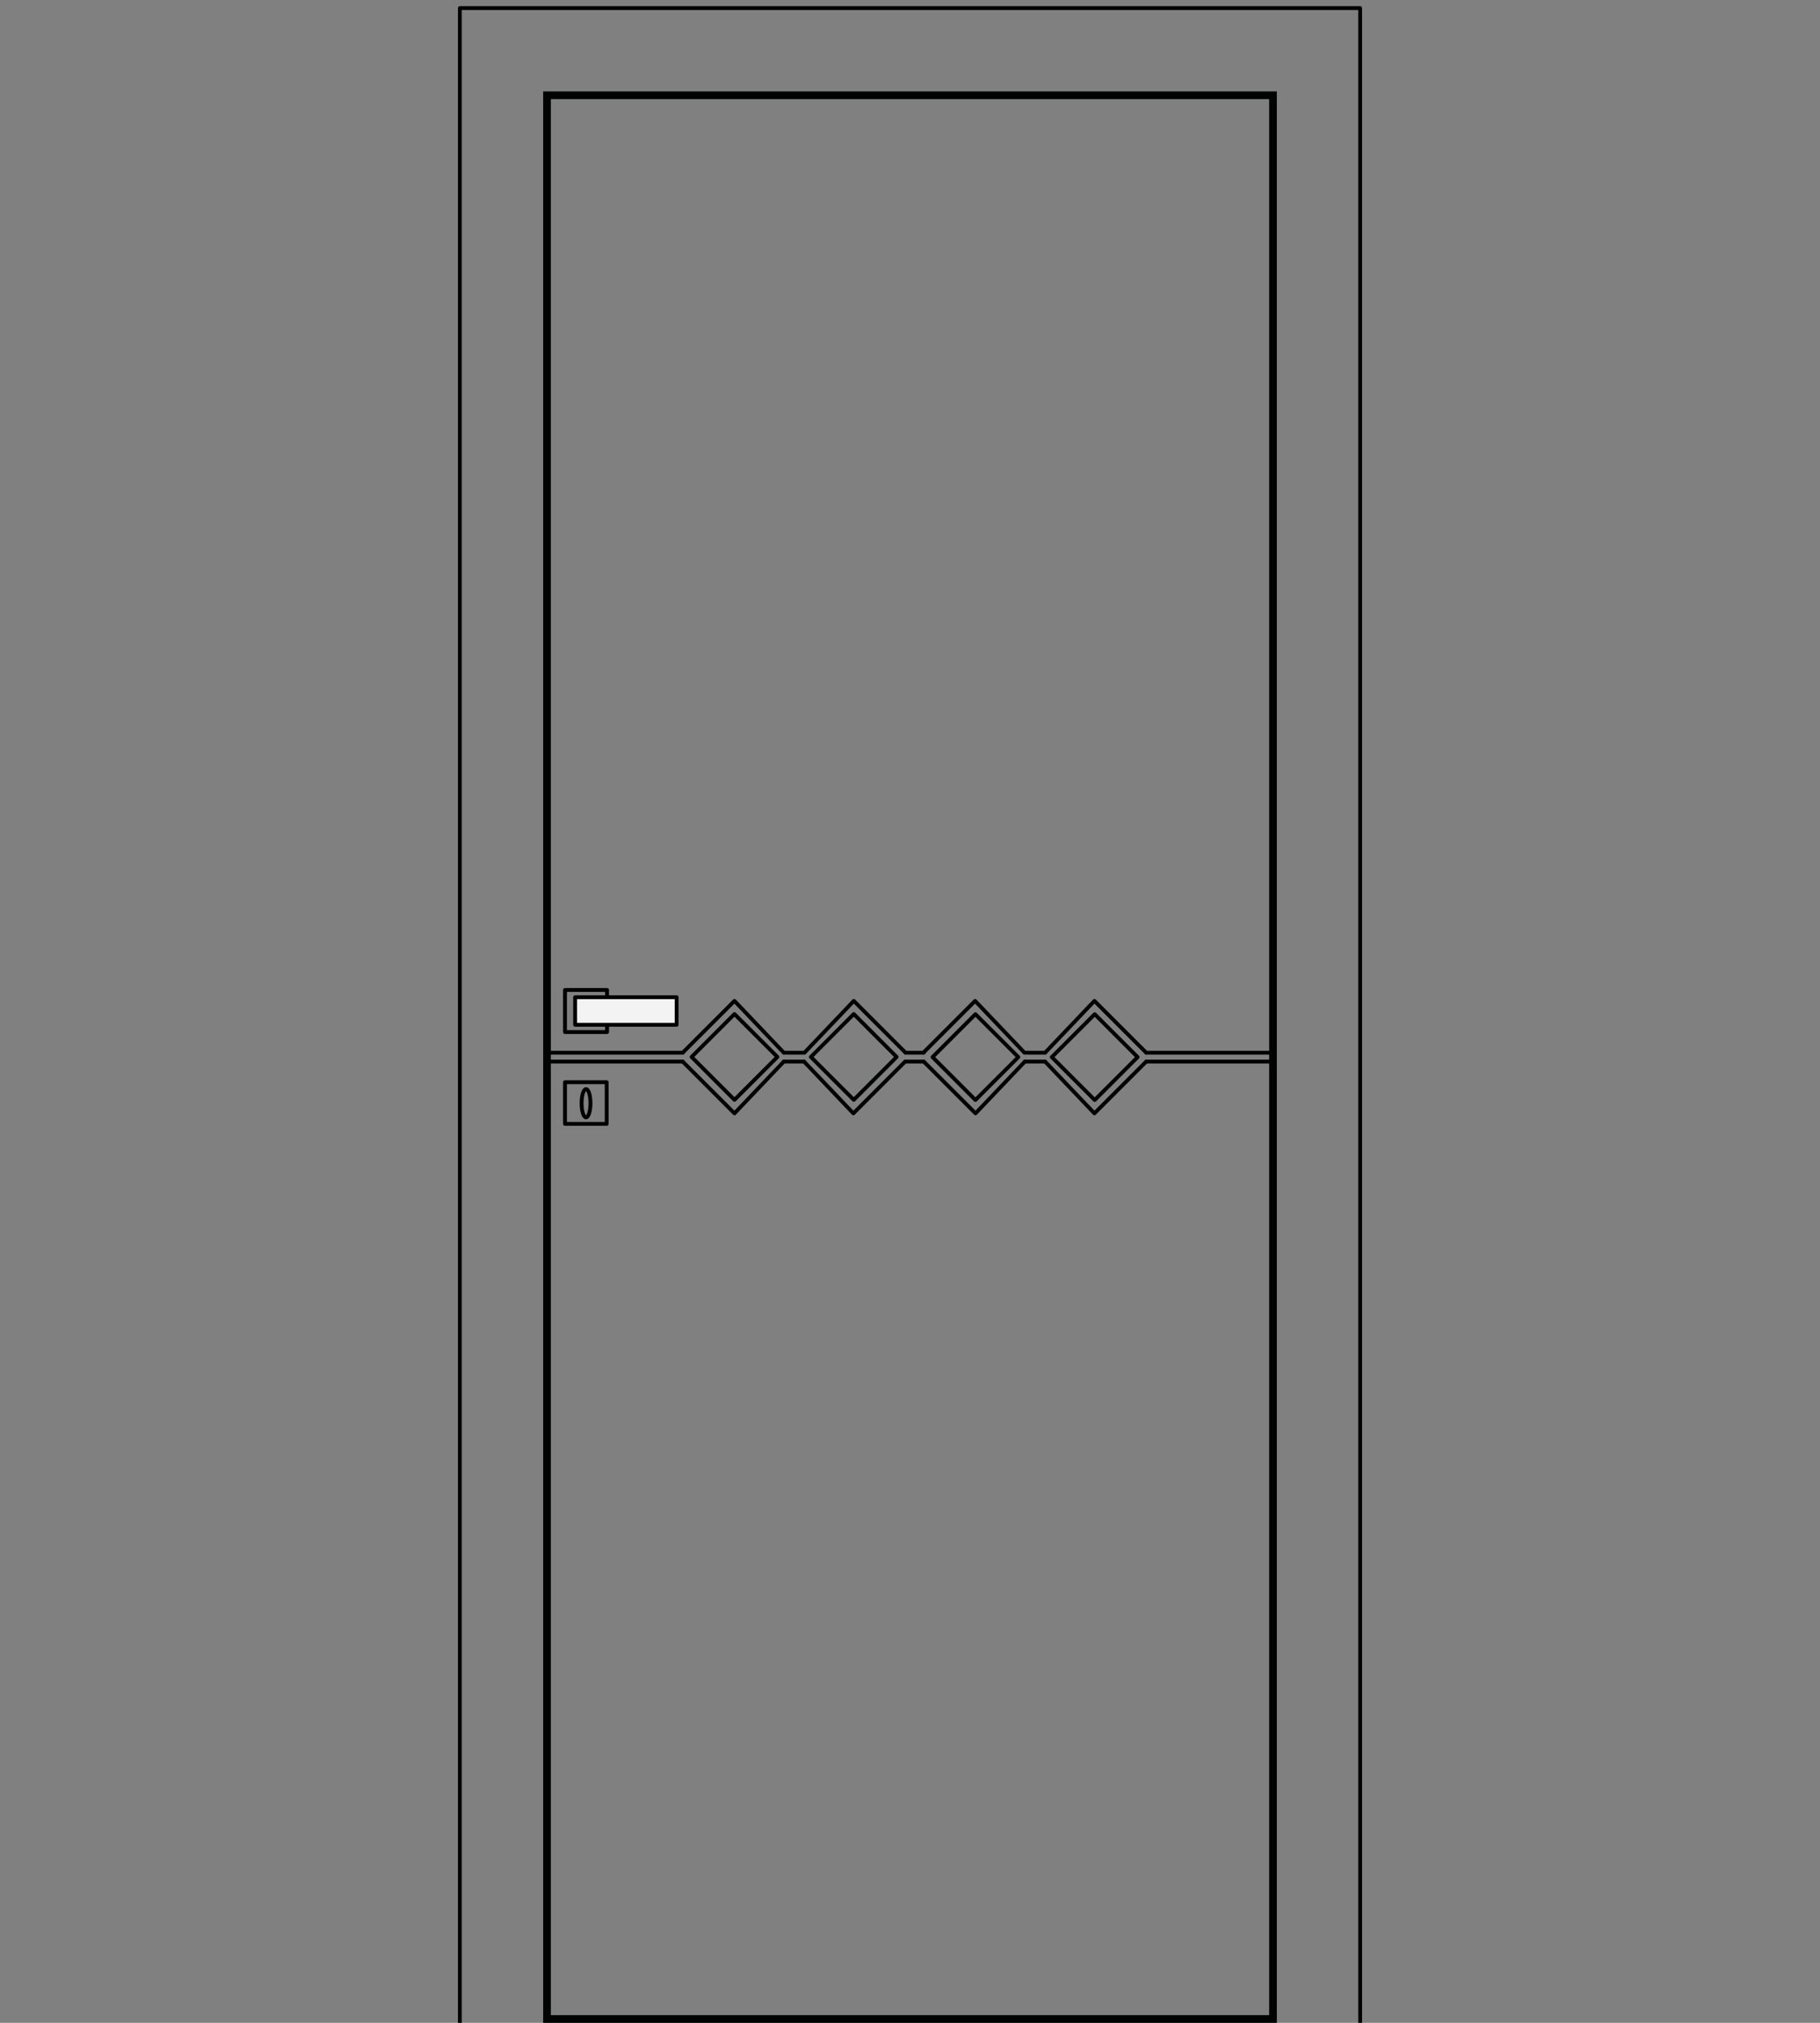 <svg xmlns="http://www.w3.org/2000/svg" xmlns:xlink="http://www.w3.org/1999/xlink" id="Livello_1" x="0px" y="0px" viewBox="0 0 450 500" xml:space="preserve"><rect x="0" y="0" width="450" height="500" fill="#808080" stroke="none"/><g>	<g>		<path fill="#010202" d="M313.8,24.5v473.6H136.2V24.5H313.8 M315.7,22.6H134.3V500h181.4V22.6L315.7,22.6z"></path>	</g>			<path fill="none" stroke="#010202" stroke-width="0.947" stroke-linecap="round" stroke-linejoin="round" stroke-miterlimit="10" d="  M113.7,500V2h222.6v498 M223.9,260.2l-12.8-12.8l-12.2,12.8 M198.8,262.4l12.2,12.8l12.8-12.8"></path>			<rect x="174.1" y="253.8" transform="matrix(0.707 0.707 -0.707 0.707 237.952 -51.879)" fill="none" stroke="#010202" stroke-width="0.947" stroke-linecap="round" stroke-linejoin="round" stroke-miterlimit="10" width="15" height="15"></rect>			<path fill="none" stroke="#010202" stroke-width="0.947" stroke-linecap="round" stroke-linejoin="round" stroke-miterlimit="10" d="  M193.8,262.4l-12.2,12.8l-12.8-12.8 M168.8,260.2l12.8-12.8l12.2,12.8"></path>			<rect x="233.7" y="253.8" transform="matrix(0.707 0.707 -0.707 0.707 255.39 -93.978)" fill="none" stroke="#010202" stroke-width="0.947" stroke-linecap="round" stroke-linejoin="round" stroke-miterlimit="10" width="15" height="15"></rect>			<path fill="none" stroke="#010202" stroke-width="0.947" stroke-linecap="round" stroke-linejoin="round" stroke-miterlimit="10" d="  M253.4,262.4l-12.2,12.8l-12.8-12.8 M228.3,260.2l12.8-12.8l12.2,12.8"></path>			<rect x="263.2" y="253.8" transform="matrix(0.707 0.707 -0.707 0.707 264.027 -114.831)" fill="none" stroke="#010202" stroke-width="0.947" stroke-linecap="round" stroke-linejoin="round" stroke-miterlimit="10" width="15" height="15"></rect>			<path fill="none" stroke="#010202" stroke-width="0.947" stroke-linecap="round" stroke-linejoin="round" stroke-miterlimit="10" d="  M283.4,262.4l-12.8,12.8l-12.2-12.8 M258.4,260.2l12.2-12.8l12.8,12.8"></path>			<rect x="203.6" y="253.8" transform="matrix(0.707 0.707 -0.707 0.707 246.589 -72.732)" fill="none" stroke="#010202" stroke-width="0.947" stroke-linecap="round" stroke-linejoin="round" stroke-miterlimit="10" width="15" height="15"></rect>			<path fill="none" stroke="#010202" stroke-width="0.947" stroke-linecap="round" stroke-linejoin="round" stroke-miterlimit="10" d="  M253.4,260.2h5 M223.9,260.2h4.5 M193.8,260.2h5 M253.4,262.4h5 M223.9,262.4h4.5 M193.8,262.4h5 M283.4,260.2h30.5 M283.4,262.4  h30.5 M168.8,260.2h-32.7 M168.8,262.4h-32.7"></path>	<g>					<polyline fill="none" stroke="#000000" stroke-width="0.948" stroke-linecap="round" stroke-linejoin="round" stroke-miterlimit="10" points="   150.1,253.3 150.1,255.1 139.7,255.1 139.7,244.7 150.1,244.7 150.1,246.5   "></polyline>					<rect x="142.2" y="246.5" fill="#F3F3F3" stroke="#000000" stroke-width="0.948" stroke-linecap="round" stroke-linejoin="round" stroke-miterlimit="10" width="25.1" height="6.8"></rect>					<rect x="139.7" y="267.5" fill="none" stroke="#000000" stroke-width="0.948" stroke-linecap="round" stroke-linejoin="round" stroke-miterlimit="10" width="10.3" height="10.3"></rect>					<ellipse fill="none" stroke="#000000" stroke-width="0.948" stroke-linecap="round" stroke-linejoin="round" stroke-miterlimit="10" cx="144.9" cy="272.7" rx="1.1" ry="3.5"></ellipse>	</g></g></svg>
